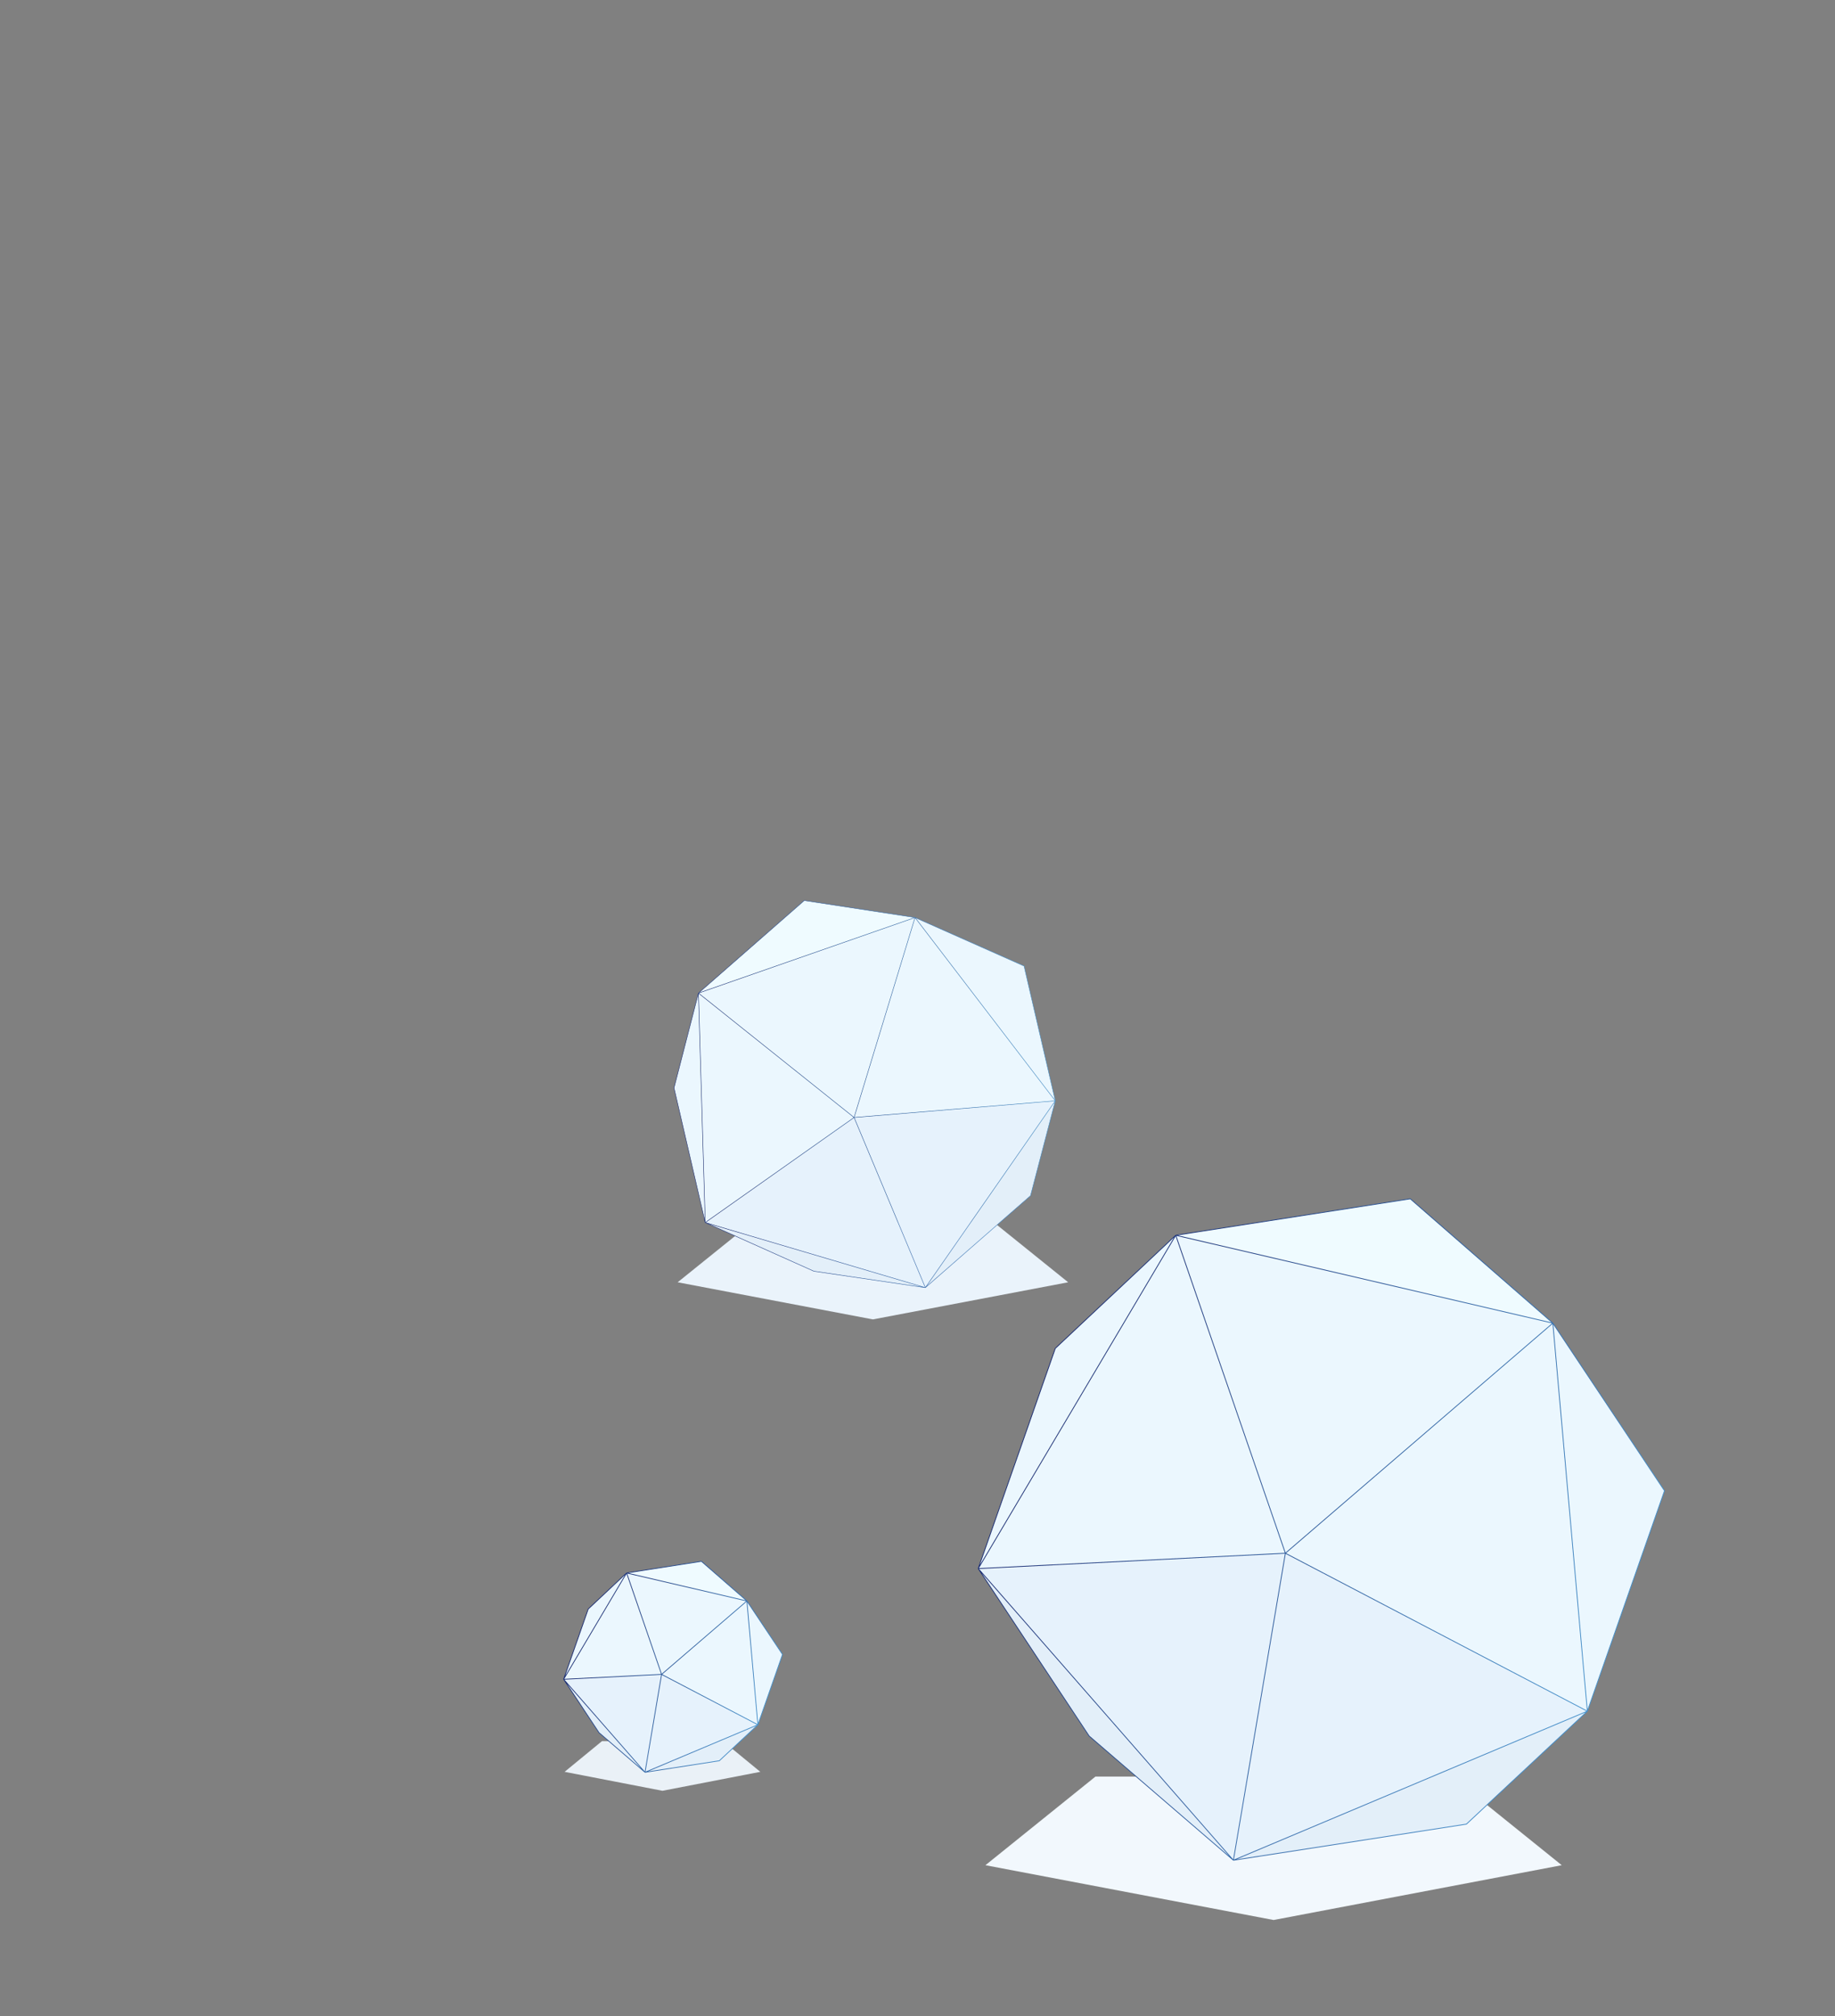 <svg width="335" height="368" viewBox="0 0 335 368" fill="none" xmlns="http://www.w3.org/2000/svg">
<rect x="0" y="0" width="335" height="368" fill="#808080" stroke="none"/>
<g clip-path="url(#clip0_518_2039)">
<path d="M232.509 350.443L179.902 340.441L199.996 324.258L265.021 324.258L285.115 340.441L232.509 350.443Z" fill="#F2F8FD"/>
<path d="M118.124 235.273L161.427 243.506L204.73 235.273L188.287 222.03H134.567L118.124 235.273Z" stroke="url(#paint0_angular_518_2039)" stroke-width="0.18"/>
<path d="M98.978 324.214L121.88 328.639L144.782 324.214L136.13 317.131H107.631L98.978 324.214Z" stroke="url(#paint1_angular_518_2039)" stroke-width="0.18"/>
<path d="M166.675 342.945L249.31 358.623L331.945 342.945L300.479 317.657H198.142L166.675 342.945Z" stroke="url(#paint2_angular_518_2039)" stroke-width="0.18"/>
<path d="M159.36 240.82L195.004 234.043L181.389 223.078H137.33L123.715 234.043L159.36 240.82Z" fill="#EAF3FB"/>
<path d="M120.938 326.859L138.802 323.398L131.979 317.798H109.898L103.074 323.398L120.938 326.859Z" fill="#EAF1F7"/>
<path d="M155.923 203.966L167.047 167.471L192.651 200.922L155.923 203.966Z" fill="#EBF7FE"/>
<path d="M128.745 223.144L155.922 203.966L168.934 235.022L128.745 223.144Z" fill="#E6F2FC"/>
<path d="M155.922 203.966L192.65 200.922L168.934 235.022L155.922 203.966Z" fill="#E6F2FC"/>
<path d="M168.934 235.022L192.65 200.922L188.134 218.239L168.934 235.022Z" fill="#E3EFF9"/>
<path d="M192.651 200.922L167.047 167.471L186.948 176.326L192.651 200.922Z" fill="#EBF7FE"/>
<path d="M128.745 223.143L168.934 235.022L148.573 232.022L128.745 223.143Z" fill="#E3EFF9"/>
<path d="M127.507 181.266L123.046 198.566L128.744 223.144L127.507 181.266Z" fill="#EBF7FE"/>
<path d="M167.047 167.471L127.509 181.266L146.833 164.364L167.047 167.471Z" fill="#EFFBFF"/>
<path d="M128.744 223.144L127.507 181.266L155.921 203.966L128.744 223.144Z" fill="#EBF7FE"/>
<path d="M155.923 203.966L127.509 181.266L167.047 167.471L155.923 203.966Z" fill="#EBF7FE"/>
<path d="M127.51 181.266L123.049 198.566L128.746 223.143M127.51 181.266L128.746 223.143M127.51 181.266L155.923 203.966M127.51 181.266L167.047 167.471M127.51 181.266L146.833 164.364L167.047 167.471M128.746 223.143L155.923 203.966M128.746 223.143L168.935 235.022M128.746 223.143L148.573 232.021L168.935 235.022M155.923 203.966L167.047 167.471M155.923 203.966L192.651 200.922M155.923 203.966L168.935 235.022M167.047 167.471L192.651 200.922M167.047 167.471L186.948 176.326L192.651 200.922M192.651 200.922L168.935 235.022M192.651 200.922L188.135 218.239L168.935 235.022" stroke="url(#paint3_linear_518_2039)" stroke-width="0.084"/>
<path d="M120.781 305.61L136.352 292.216L138.361 314.804L120.781 305.61Z" fill="#EBF7FE"/>
<path d="M102.897 306.504L120.781 305.61L117.754 323.482L102.897 306.504Z" fill="#E6F2FC"/>
<path d="M120.783 305.61L138.363 314.804L117.755 323.482L120.783 305.61Z" fill="#E6F2FC"/>
<path d="M117.754 323.482L138.362 314.804L131.32 321.379L117.754 323.482Z" fill="#E3EFF9"/>
<path d="M138.362 314.804L136.352 292.216L142.852 301.975L138.362 314.804Z" fill="#EBF7FE"/>
<path d="M102.897 306.504L117.754 323.482L109.358 316.252L102.897 306.504Z" fill="#E3EFF9"/>
<path d="M114.398 287.101L107.386 293.685L102.898 306.503L114.398 287.101Z" fill="#EBF7FE"/>
<path d="M136.352 292.216L114.397 287.102L128.054 284.98L136.352 292.216Z" fill="#EFFBFF"/>
<path d="M102.898 306.503L114.398 287.101L120.782 305.609L102.898 306.503Z" fill="#EBF7FE"/>
<path d="M120.781 305.61L114.396 287.102L136.351 292.216L120.781 305.61Z" fill="#EBF7FE"/>
<path d="M114.396 287.102L107.385 293.685L102.897 306.504M114.396 287.102L102.897 306.504M114.396 287.102L120.781 305.61M114.396 287.102L136.352 292.216M114.396 287.102L128.053 284.98L136.352 292.216M102.897 306.504L120.781 305.61M102.897 306.504L117.753 323.482M102.897 306.504L109.357 316.252L117.753 323.482M120.781 305.61L136.352 292.216M120.781 305.61L138.361 314.804M120.781 305.61L117.753 323.482M136.352 292.216L138.361 314.804M136.352 292.216L142.852 301.975L138.361 314.804M138.361 314.804L117.753 323.482M138.361 314.804L131.319 321.379L117.753 323.482" stroke="url(#paint4_linear_518_2039)" stroke-width="0.135"/>
<path d="M234.662 283.497L283.486 241.501L289.787 312.328L234.662 283.497Z" fill="#EBF7FE"/>
<path d="M178.586 286.301L234.662 283.497L225.169 339.537L178.586 286.301Z" fill="#E6F2FC"/>
<path d="M234.662 283.497L289.787 312.328L225.169 339.537L234.662 283.497Z" fill="#E6F2FC"/>
<path d="M225.169 339.537L289.786 312.328L267.706 332.944L225.169 339.537Z" fill="#E3EFF9"/>
<path d="M289.787 312.328L283.486 241.501L303.868 272.102L289.787 312.328Z" fill="#EBF7FE"/>
<path d="M178.585 286.301L225.169 339.537L198.842 316.868L178.585 286.301Z" fill="#E3EFF9"/>
<path d="M214.644 225.464L192.658 246.106L178.586 286.301L214.644 225.464Z" fill="#EBF7FE"/>
<path d="M283.486 241.501L214.644 225.465L257.466 218.814L283.486 241.501Z" fill="#EFFBFF"/>
<path d="M178.586 286.301L214.644 225.464L234.662 283.497L178.586 286.301Z" fill="#EBF7FE"/>
<path d="M234.662 283.497L214.644 225.465L283.486 241.501L234.662 283.497Z" fill="#EBF7FE"/>
<path d="M214.645 225.465L192.659 246.106L178.587 286.301M214.645 225.465L178.587 286.301M214.645 225.465L234.663 283.498M214.645 225.465L283.487 241.501M214.645 225.465L257.467 218.814L283.487 241.501M178.587 286.301L234.663 283.498M178.587 286.301L225.17 339.537M178.587 286.301L198.843 316.868L225.17 339.537M234.663 283.498L283.487 241.501M234.663 283.498L289.788 312.328M234.663 283.498L225.17 339.537M283.487 241.501L289.788 312.328M283.487 241.501L303.869 272.102L289.788 312.328M289.788 312.328L225.17 339.537M289.788 312.328L267.708 332.944L225.17 339.537" stroke="url(#paint5_linear_518_2039)" stroke-width="0.141"/>
</g>
<defs>
<radialGradient id="paint0_angular_518_2039" cx="0" cy="0" r="1" gradientUnits="userSpaceOnUse" gradientTransform="translate(161.427 231.626) rotate(-90) scale(11.972 45.751)">
<stop offset="0.136" stop-color="#6CACE4" stop-opacity="0"/>
<stop offset="0.335" stop-color="#6CACE4" stop-opacity="0.76"/>
<stop offset="0.612" stop-color="#6CACE4" stop-opacity="0"/>
</radialGradient>
<radialGradient id="paint1_angular_518_2039" cx="0" cy="0" r="1" gradientUnits="userSpaceOnUse" gradientTransform="translate(121.88 322.269) rotate(-90) scale(6.462 24.297)">
<stop offset="0.136" stop-color="#6CACE4" stop-opacity="0"/>
<stop offset="0.335" stop-color="#6CACE4" stop-opacity="0.76"/>
<stop offset="0.612" stop-color="#6CACE4" stop-opacity="0"/>
</radialGradient>
<radialGradient id="paint2_angular_518_2039" cx="0" cy="0" r="1" gradientUnits="userSpaceOnUse" gradientTransform="translate(249.31 335.968) rotate(-90) scale(22.746 87.107)">
<stop offset="0.136" stop-color="#6CACE4" stop-opacity="0"/>
<stop offset="0.335" stop-color="#6CACE4" stop-opacity="0.85"/>
<stop offset="0.612" stop-color="#6CACE4" stop-opacity="0"/>
</radialGradient>
<linearGradient id="paint3_linear_518_2039" x1="114.752" y1="150.157" x2="187.127" y2="139.703" gradientUnits="userSpaceOnUse">
<stop stop-color="#15256D"/>
<stop offset="1" stop-color="#4495D1"/>
</linearGradient>
<linearGradient id="paint4_linear_518_2039" x1="117.555" y1="269.279" x2="153.482" y2="285.37" gradientUnits="userSpaceOnUse">
<stop stop-color="#15256D"/>
<stop offset="1" stop-color="#4495D1"/>
</linearGradient>
<linearGradient id="paint5_linear_518_2039" x1="224.548" y1="169.581" x2="337.2" y2="220.037" gradientUnits="userSpaceOnUse">
<stop stop-color="#15256D"/>
<stop offset="1" stop-color="#4495D1"/>
</linearGradient>
<clipPath id="clip0_518_2039">
<rect width="335" height="368" rx="10" fill="white"/>
</clipPath>
</defs>
</svg>
